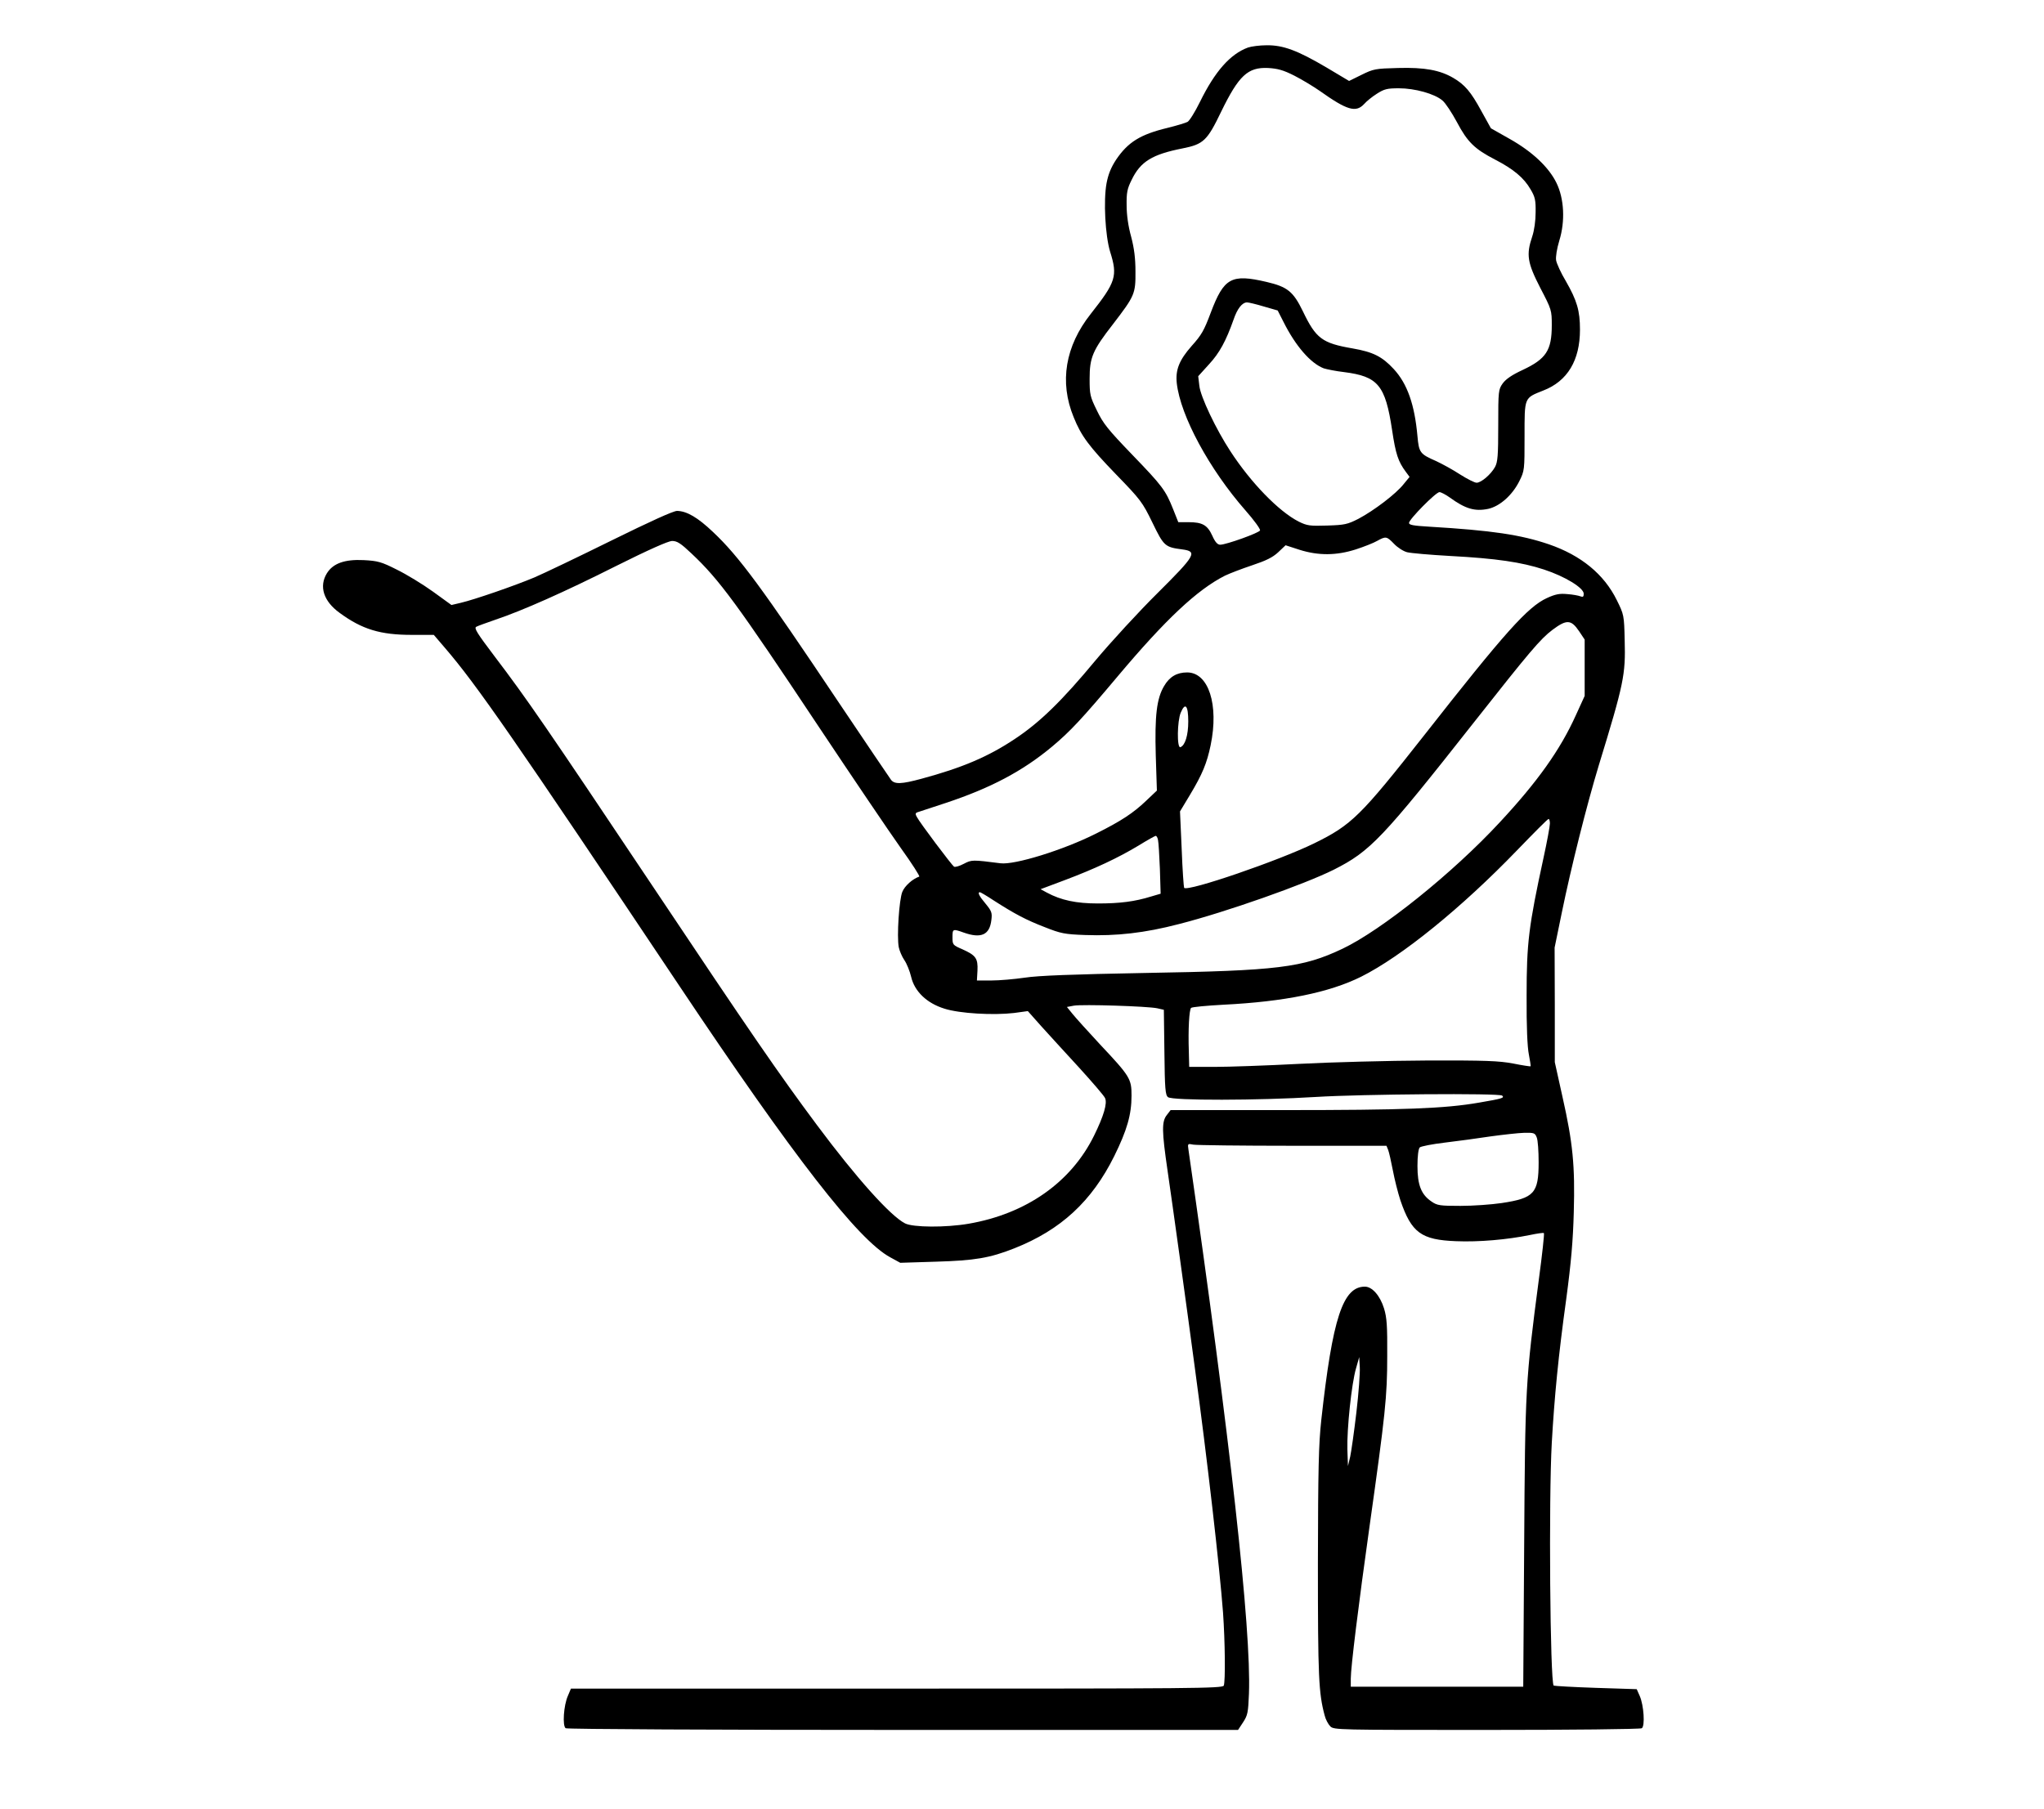 <?xml version="1.0" encoding="UTF-8" standalone="yes"?>
<svg version="1.0" xmlns="http://www.w3.org/2000/svg" width="1088" height="963" viewBox="0 0 1088 963" preserveAspectRatio="xMidYMid meet">
  <g transform="translate(0,963) scale(0.1,-0.1)" fill="#000000" stroke="none">
    <path d="M6643 9377 c-95 -35 -176 -127 -256 -290 -26 -53 -56 -101 -66 -106
-9 -5 -58 -20 -107 -32 -145 -35 -210 -76 -273 -169 -27 -41 -42 -78 -51 -126
-17 -92 -7 -278 19 -364 41 -130 31 -161 -103 -331 -136 -172 -168 -363 -91
-550 40 -100 82 -156 226 -305 130 -134 140 -147 193 -256 61 -126 67 -131
159 -143 83 -11 71 -31 -132 -233 -98 -97 -246 -258 -329 -357 -179 -216 -297
-331 -430 -419 -142 -95 -282 -154 -497 -212 -107 -29 -143 -30 -162 -6 -7 9
-131 193 -275 407 -414 619 -534 782 -673 913 -81 77 -139 111 -191 112 -20 0
-143 -56 -350 -158 -176 -87 -360 -175 -409 -196 -107 -45 -319 -118 -391
-135 l-51 -12 -98 71 c-54 39 -141 92 -192 117 -83 42 -102 47 -177 51 -101 5
-163 -17 -196 -70 -43 -70 -18 -149 68 -211 120 -88 217 -117 384 -117 l117 0
60 -70 c167 -194 366 -481 1248 -1800 608 -910 951 -1352 1122 -1444 l53 -29
192 6 c203 6 284 19 415 71 248 98 413 251 532 491 68 138 92 221 92 322 0 89
-7 102 -168 273 -64 69 -130 142 -146 162 l-30 37 37 7 c45 8 394 -3 444 -14
l35 -8 3 -226 c2 -195 5 -228 19 -239 22 -19 481 -18 788 1 240 15 978 21 991
7 13 -12 1 -16 -122 -37 -183 -32 -398 -40 -1046 -40 l-597 0 -20 -26 c-28
-35 -27 -86 4 -298 24 -164 102 -725 144 -1041 67 -492 133 -1070 151 -1310
11 -156 13 -365 4 -389 -6 -15 -168 -16 -1741 -16 l-1734 0 -16 -38 c-23 -51
-30 -161 -12 -173 8 -5 803 -9 1796 -9 l1783 0 27 41 c24 37 27 51 31 152 13
342 -100 1357 -322 2896 -5 33 -4 33 26 27 17 -3 255 -6 529 -6 l499 0 9 -22
c5 -13 16 -62 25 -109 9 -48 27 -119 40 -159 59 -173 111 -211 297 -218 120
-5 271 8 393 33 38 8 72 13 74 10 3 -3 -9 -114 -27 -247 -71 -539 -73 -579
-78 -1410 l-5 -758 -459 0 -459 0 0 43 c0 60 41 393 100 812 84 596 94 690 94
905 1 162 -2 205 -17 254 -21 68 -63 116 -102 116 -117 0 -172 -166 -232 -710
-14 -129 -17 -256 -18 -765 0 -604 4 -689 36 -808 5 -21 19 -47 30 -58 19 -19
40 -19 832 -19 446 0 818 4 826 9 18 11 11 122 -11 172 l-16 36 -218 7 c-121
4 -221 10 -224 12 -19 19 -27 995 -10 1294 14 244 35 462 77 765 26 194 36
311 40 461 7 249 -5 370 -60 614 l-41 185 0 305 -1 305 38 185 c50 244 133
574 197 785 134 437 143 483 138 665 -3 135 -4 138 -42 215 -68 138 -190 238
-361 297 -150 51 -302 74 -637 94 -84 5 -108 9 -108 20 0 19 143 164 162 164
8 0 33 -13 54 -28 84 -61 134 -76 206 -61 62 14 128 73 165 147 28 56 28 60
28 239 0 210 -3 203 100 244 129 50 195 161 195 324 0 101 -16 155 -75 258
-26 43 -49 94 -52 111 -3 18 4 62 17 105 32 103 26 223 -15 307 -41 84 -129
167 -250 235 l-99 56 -51 92 c-56 103 -88 140 -149 176 -72 42 -153 57 -295
53 -120 -3 -130 -5 -193 -36 l-67 -33 -119 71 c-156 92 -232 120 -320 119 -37
0 -81 -6 -99 -12z m247 -150 c41 -21 102 -58 135 -81 145 -103 192 -117 236
-70 13 15 44 40 68 55 39 25 55 29 117 29 85 0 190 -29 232 -65 16 -13 50 -65
77 -115 56 -106 94 -143 202 -199 99 -51 155 -98 190 -159 24 -40 28 -58 27
-122 0 -45 -7 -96 -18 -129 -33 -97 -26 -140 43 -274 60 -115 61 -119 61 -198
0 -135 -30 -180 -156 -239 -56 -26 -88 -48 -105 -71 -23 -33 -24 -39 -24 -224
0 -161 -3 -195 -17 -221 -22 -40 -74 -84 -98 -84 -11 0 -50 20 -88 44 -38 25
-95 56 -127 71 -87 38 -92 45 -100 133 -15 168 -54 279 -126 357 -62 67 -110
91 -219 110 -162 28 -195 52 -265 198 -51 105 -82 130 -193 156 -188 44 -227
22 -297 -163 -36 -96 -49 -119 -102 -178 -66 -75 -87 -127 -79 -199 20 -174
173 -457 366 -677 45 -51 80 -99 77 -106 -5 -13 -180 -76 -212 -76 -14 0 -27
14 -42 48 -26 57 -53 72 -127 72 l-54 0 -27 68 c-41 103 -58 125 -219 292
-128 133 -154 165 -187 234 -37 75 -39 86 -39 170 0 113 16 151 125 291 115
150 120 161 119 280 0 71 -7 124 -23 185 -15 53 -24 115 -24 166 -1 69 3 89
27 137 47 97 109 135 271 167 111 22 131 41 205 195 94 193 142 238 250 233
51 -3 81 -11 140 -41z m-162 -1229 l73 -21 31 -61 c64 -128 144 -220 214 -247
16 -5 64 -15 108 -20 181 -23 220 -69 256 -309 19 -127 32 -167 73 -222 l20
-27 -32 -39 c-40 -51 -157 -140 -240 -184 -59 -30 -74 -33 -166 -36 -93 -3
-107 -1 -152 21 -106 54 -254 206 -364 375 -76 116 -159 290 -165 348 l-6 51
57 63 c56 60 91 125 131 238 20 59 46 92 72 92 9 0 50 -10 90 -22z m692 -1263
c19 -20 50 -40 70 -45 19 -5 123 -14 230 -20 244 -13 379 -33 498 -72 113 -37
212 -98 212 -129 0 -16 -4 -19 -17 -14 -10 4 -41 10 -70 12 -41 4 -63 0 -109
-21 -102 -47 -223 -182 -652 -729 -340 -432 -387 -479 -587 -577 -188 -92
-671 -258 -692 -237 -2 3 -9 96 -13 206 l-9 201 53 88 c66 110 90 168 110 264
45 216 -11 388 -125 388 -55 0 -94 -23 -123 -73 -39 -66 -50 -157 -44 -369 l6
-187 -57 -54 c-69 -66 -133 -108 -267 -175 -175 -88 -434 -168 -509 -158 -149
19 -153 19 -195 -3 -23 -12 -46 -19 -52 -15 -11 7 -183 235 -198 265 -8 14 -8
20 2 24 7 2 75 25 152 50 238 79 409 169 566 300 97 81 161 150 350 375 254
302 422 460 570 535 25 12 90 37 144 55 75 25 110 42 140 70 l39 37 74 -24
c101 -32 197 -31 300 2 43 14 94 34 113 45 47 26 51 25 90 -15z m-3739 -52
c148 -139 243 -269 671 -913 185 -278 384 -572 443 -655 59 -82 103 -151 98
-152 -35 -12 -77 -49 -90 -81 -17 -41 -30 -237 -19 -295 4 -19 17 -50 30 -69
13 -19 29 -59 36 -89 18 -77 83 -140 177 -169 81 -26 261 -36 371 -23 l73 10
72 -81 c40 -44 130 -143 201 -220 70 -77 133 -150 138 -162 13 -28 -7 -95 -58
-199 -122 -249 -361 -417 -668 -470 -122 -21 -297 -20 -339 2 -78 40 -259 242
-469 524 -201 270 -350 486 -876 1274 -562 841 -668 995 -839 1220 -93 123
-111 151 -98 158 9 5 54 21 100 37 146 49 371 149 645 287 172 86 276 132 297
133 27 0 46 -12 104 -67z m4724 -413 l30 -45 0 -150 0 -150 -47 -103 c-83
-184 -204 -354 -405 -570 -251 -271 -629 -574 -837 -673 -213 -101 -343 -117
-1051 -129 -381 -7 -570 -14 -640 -25 -55 -8 -135 -15 -177 -15 l-78 0 3 53
c3 65 -9 81 -80 113 -51 22 -53 24 -53 63 0 46 1 47 60 26 93 -33 138 -12 147
67 5 39 1 48 -31 87 -34 40 -44 61 -30 61 3 0 36 -19 72 -43 112 -72 174 -105
273 -143 86 -34 105 -38 216 -42 166 -6 317 11 497 58 252 64 670 212 826 290
194 98 257 164 747 786 294 373 352 442 417 491 75 56 99 55 141 -7z m-2080
-481 c0 -74 -17 -128 -42 -137 -19 -6 -17 139 2 184 24 57 40 38 40 -47z
m1925 -543 c0 -14 -15 -96 -34 -183 -79 -364 -90 -453 -90 -733 -1 -165 4
-276 12 -314 6 -33 11 -61 9 -63 -2 -1 -44 5 -93 15 -75 14 -146 17 -459 16
-203 -1 -510 -9 -682 -18 -172 -9 -373 -16 -447 -16 l-136 0 -2 83 c-4 117 2
221 12 231 5 5 82 12 172 17 324 16 564 65 733 149 216 108 536 368 830 673
88 91 163 167 168 167 4 0 7 -11 7 -24z m-2086 -88 c3 -13 7 -82 10 -154 l4
-132 -51 -15 c-87 -27 -166 -37 -283 -37 -115 0 -196 17 -272 58 l-33 18 128
48 c162 61 285 119 393 184 47 29 88 52 92 52 4 0 10 -10 12 -22z m2016 -1584
c6 -14 10 -73 10 -132 0 -165 -24 -191 -197 -217 -54 -8 -152 -15 -219 -15
-109 0 -124 2 -154 23 -55 37 -75 88 -75 189 0 54 5 91 12 99 6 6 67 18 135
26 68 8 177 23 243 33 66 9 146 18 178 19 53 1 58 -1 67 -25z m-960 -1463
c-12 -102 -27 -208 -33 -236 l-12 -50 -3 89 c-3 108 22 349 46 431 l17 60 3
-54 c2 -29 -6 -137 -18 -240z"/>
  </g>
</svg>